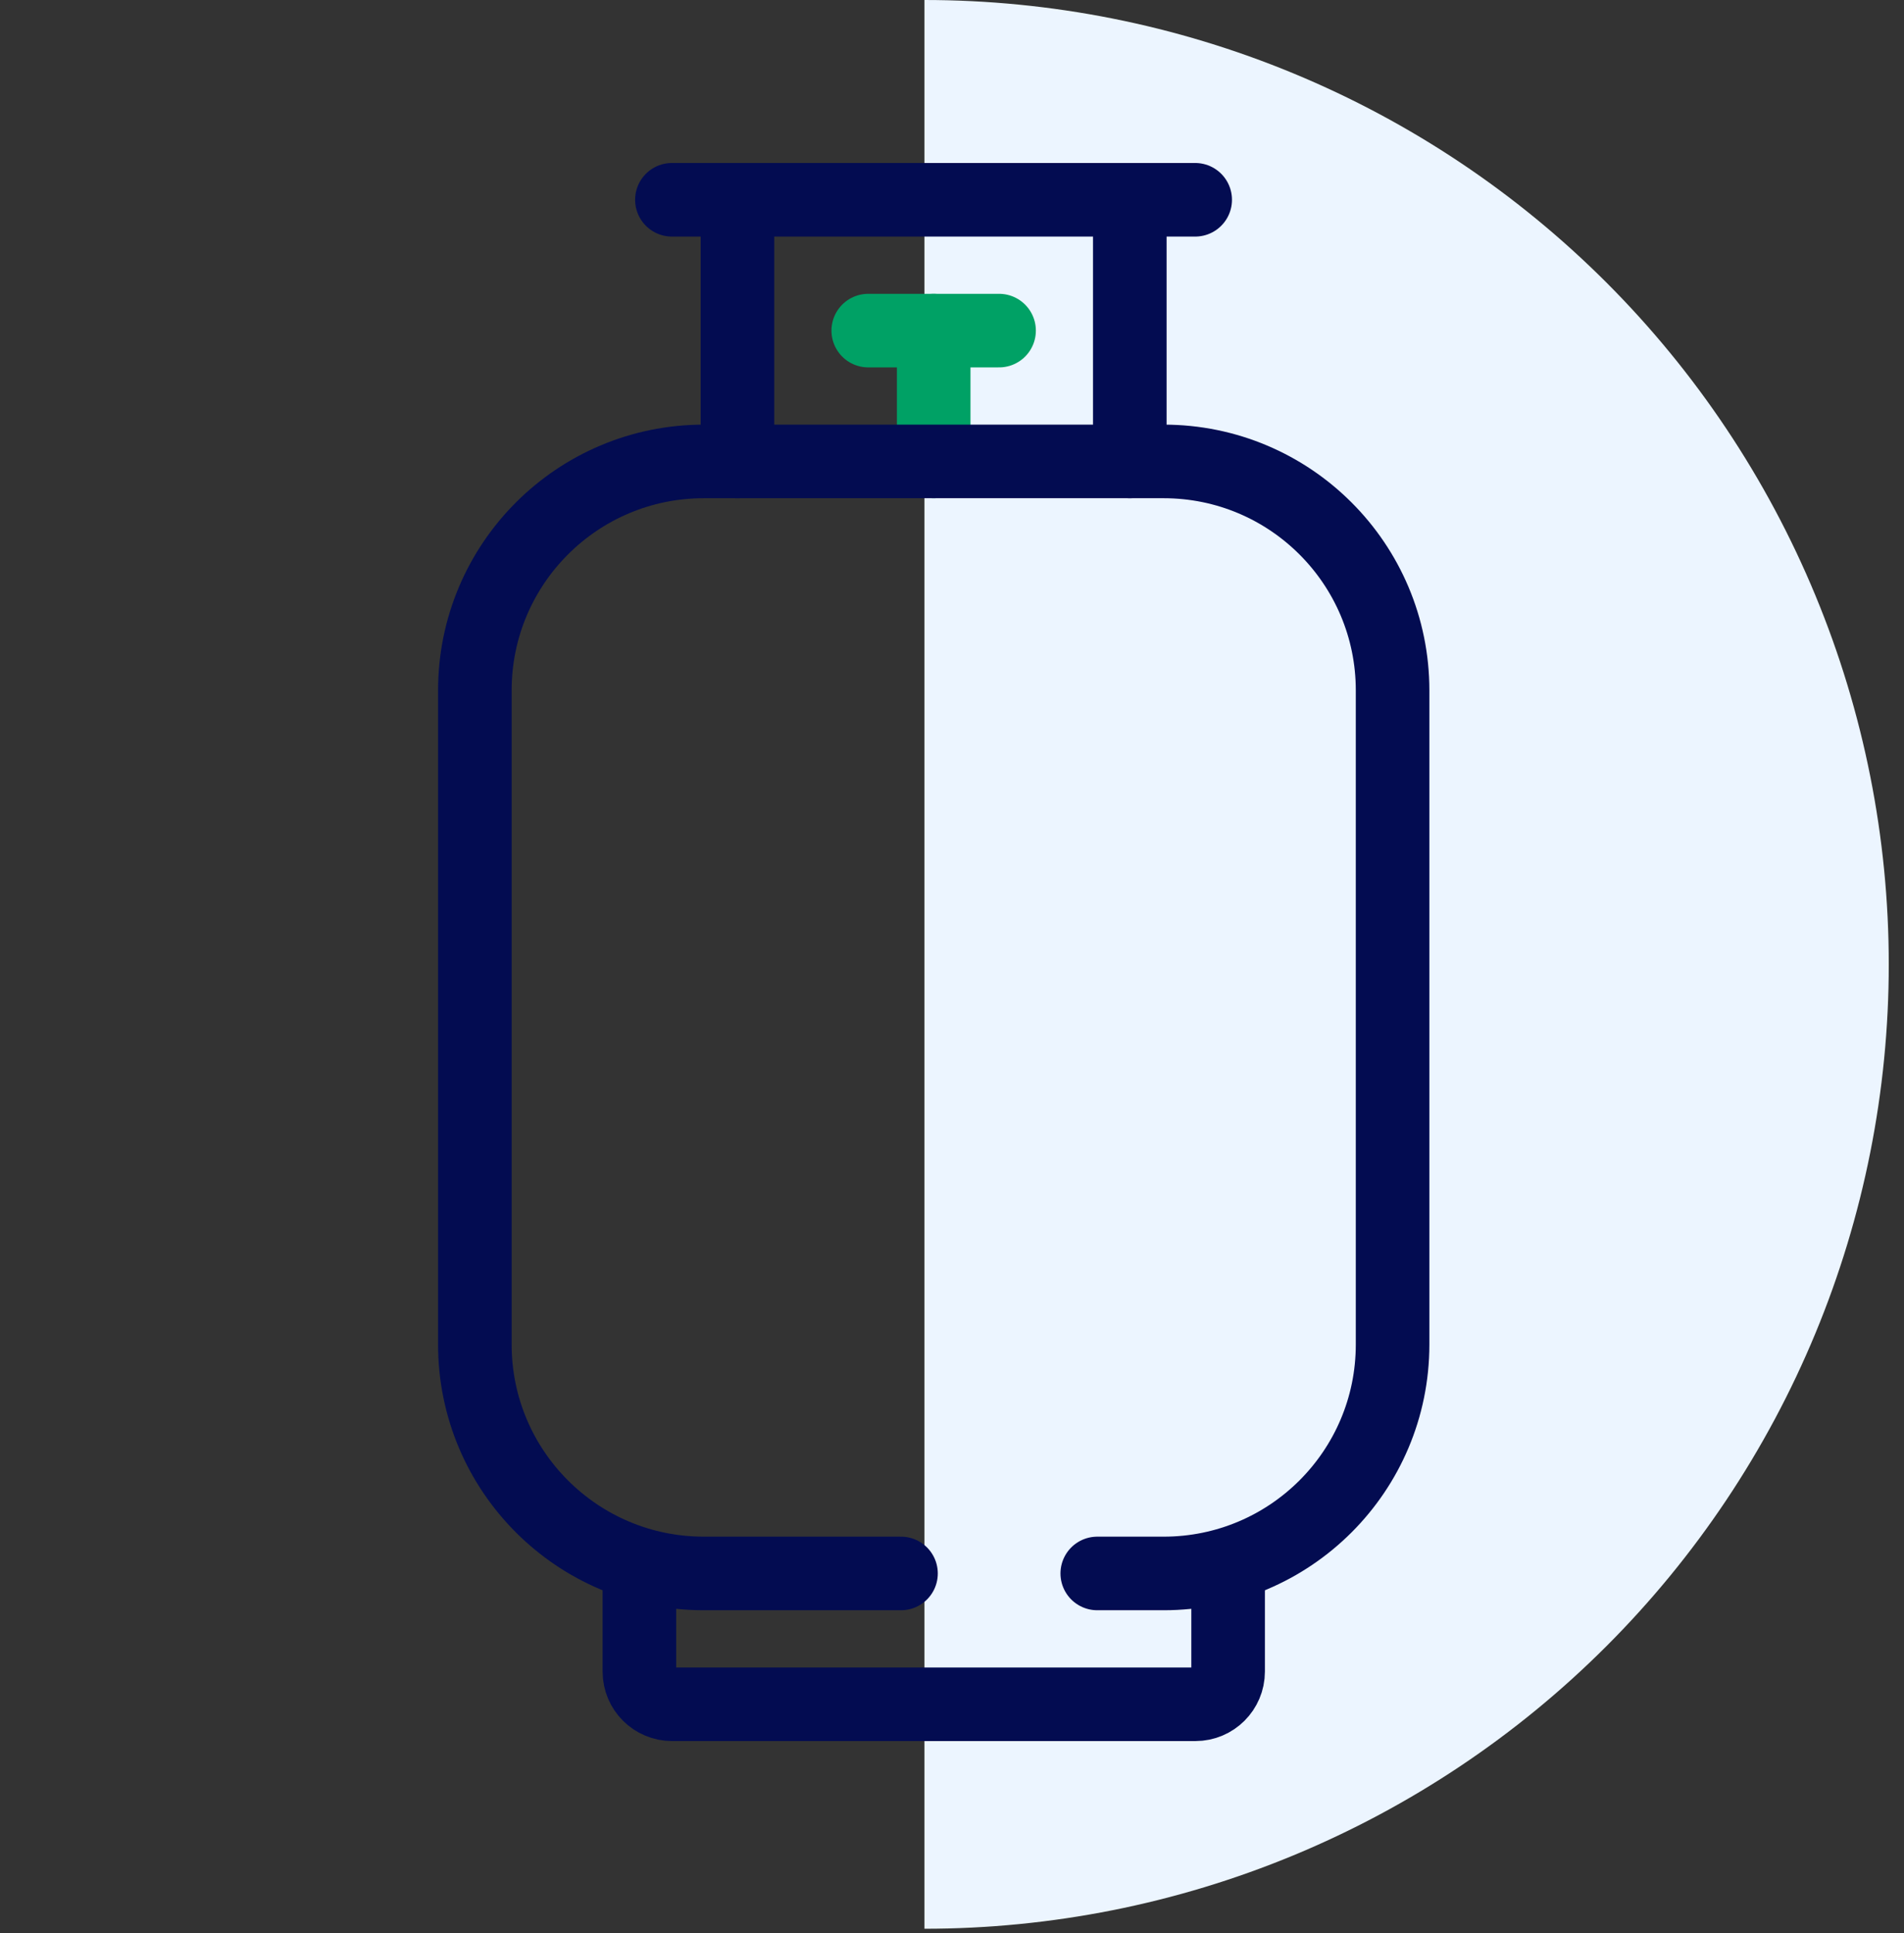 <?xml version="1.0" encoding="UTF-8"?>
<svg xmlns="http://www.w3.org/2000/svg" width="65" height="66" viewBox="0 0 65 66" fill="none">
  <rect x="0" y="0" width="65" height="66" fill="#333333" stroke="none"/>
  <g id="Group 26572">
    <g id="4">
      <path id="Path 54150" d="M31.559 0C35.882 -6.44224e-08 40.163 0.852 44.157 2.506C48.151 4.16 51.781 6.585 54.838 9.642C57.895 12.7 60.32 16.329 61.974 20.323C63.629 24.317 64.48 28.598 64.48 32.922C64.48 37.245 63.629 41.526 61.974 45.52C60.32 49.514 57.895 53.144 54.838 56.2C51.781 59.258 48.151 61.682 44.157 63.337C40.163 64.992 35.882 65.843 31.559 65.843V0Z" fill="#ECF5FF"></path>
      <path id="path520" d="M29.641 11.286H34.107" stroke="#00A165" stroke-width="2.512" stroke-miterlimit="10" stroke-linecap="round" stroke-linejoin="round"></path>
      <path id="path522" d="M31.875 11.286V15.752" stroke="#00A165" stroke-width="2.512" stroke-miterlimit="10" stroke-linecap="round" stroke-linejoin="round"></path>
      <path id="path510" d="M30.759 53.714H24.027C19.71 53.714 16.211 50.215 16.211 45.898V23.568C16.211 19.251 19.71 15.752 24.027 15.752H39.725C44.042 15.752 47.541 19.251 47.541 23.568V45.898C47.541 50.215 44.042 53.714 39.725 53.714H37.459" stroke="#030C51" stroke-width="2.512" stroke-miterlimit="10" stroke-linecap="round" stroke-linejoin="round"></path>
      <path id="path512" d="M41.926 53.714V57.064C41.926 57.681 41.426 58.18 40.809 58.18H22.945C22.328 58.18 21.828 57.681 21.828 57.064V53.714" stroke="#030C51" stroke-width="2.512" stroke-miterlimit="10" stroke-linecap="round" stroke-linejoin="round"></path>
      <path id="path514" d="M22.938 6.82H40.802" stroke="#030C51" stroke-width="2.512" stroke-miterlimit="10" stroke-linecap="round" stroke-linejoin="round"></path>
      <path id="path516" d="M38.57 6.82V15.752" stroke="#030C51" stroke-width="2.512" stroke-miterlimit="10" stroke-linecap="round" stroke-linejoin="round"></path>
      <path id="path518" d="M25.176 6.82V15.752" stroke="#030C51" stroke-width="2.512" stroke-miterlimit="10" stroke-linecap="round" stroke-linejoin="round"></path>
    </g>
  </g>
</svg>
